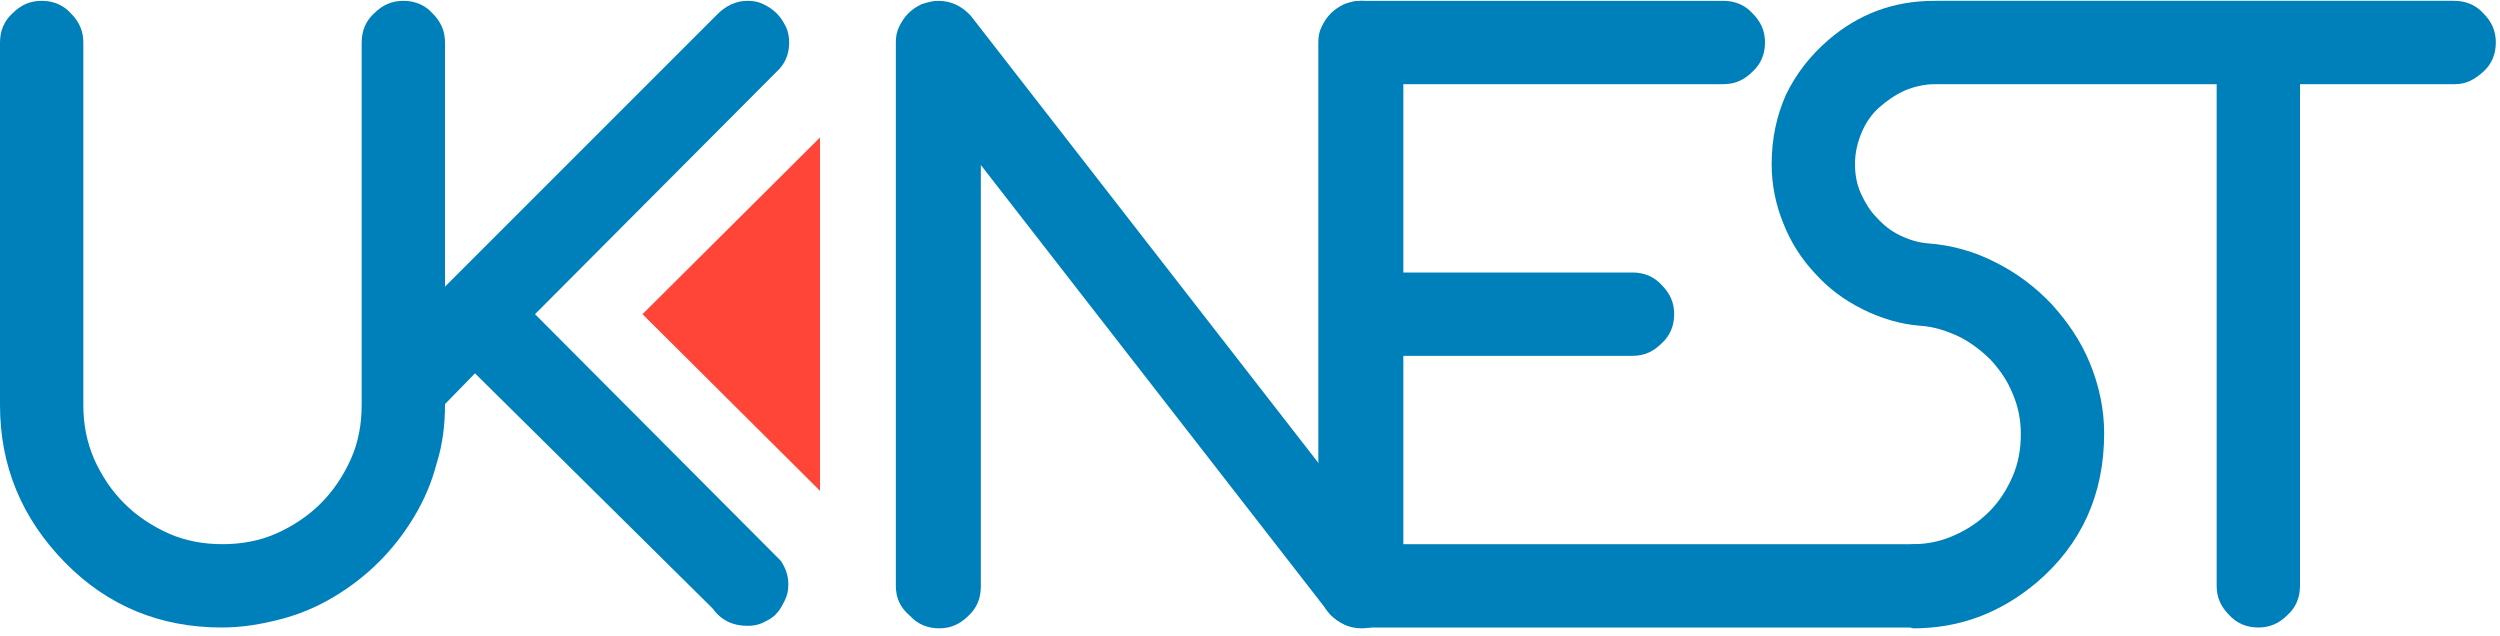 <?xml version="1.0" encoding="utf-8"?>
<!-- Generator: Adobe Illustrator 26.2.1, SVG Export Plug-In . SVG Version: 6.00 Build 0)  -->
<svg version="1.1" id="Layer_1" xmlns="http://www.w3.org/2000/svg" xmlns:xlink="http://www.w3.org/1999/xlink" x="0px" y="0px"
	 viewBox="0 0 300 76.3" style="enable-background:new 0 0 300 76.3;" xml:space="preserve">
<style type="text/css">
	.st0{fill:#0080BB;}
	.st1{fill:#FF4438;}
</style>
<g>
	<path class="st0" d="M10,5.1v43.5c0,2.3,0.4,4.4,1.3,6.5c0.9,2,2.1,3.8,3.6,5.3c1.5,1.5,3.3,2.7,5.3,3.6c2,0.9,4.2,1.3,6.5,1.3
		s4.5-0.4,6.5-1.3c2-0.9,3.8-2.1,5.3-3.6c1.5-1.5,2.7-3.3,3.6-5.3c0.9-2,1.3-4.2,1.3-6.5V5.1c0-1.4,0.5-2.6,1.5-3.5
		c1-1,2.1-1.5,3.5-1.5c1.4,0,2.6,0.5,3.5,1.5c1,1,1.5,2.1,1.5,3.5v43.5c0,2.4-0.3,4.8-1,7c-0.6,2.3-1.5,4.4-2.7,6.4
		c-1.2,2-2.6,3.8-4.2,5.4c-1.6,1.6-3.4,3-5.4,4.2c-2,1.2-4.1,2.1-6.4,2.7c-2.3,0.6-4.6,1-7.1,1c-7.4,0-13.7-2.6-18.8-7.8
		C2.6,62.2,0,55.9,0,48.6V5.1c0-1.4,0.5-2.6,1.5-3.5c1-1,2.1-1.5,3.5-1.5c1.4,0,2.6,0.5,3.5,1.5C9.5,2.6,10,3.7,10,5.1z"/>
	<path class="st0" d="M53,34.8L86.1,1.7c1-1,2.2-1.6,3.6-1.6c0.7,0,1.3,0.1,1.9,0.4c0.6,0.3,1.1,0.6,1.6,1.1c0.5,0.5,0.8,1,1.1,1.6
		c0.3,0.6,0.4,1.3,0.4,1.9c0,1.4-0.5,2.6-1.5,3.5l-29,29.1l29.5,29.6c0.6,0.9,0.9,1.8,0.9,2.8c0,0.7-0.1,1.3-0.4,1.9
		c-0.3,0.6-0.6,1.2-1,1.6c-0.4,0.5-1,0.8-1.6,1.1c-0.6,0.3-1.2,0.4-1.9,0.4c-1.8,0-3.2-0.7-4.2-2.1L57,44.8L53,48.9V34.8z"/>
	<path class="st0" d="M229.6,65.3c1.4,0,2.6,0.5,3.5,1.5c1,1,1.5,2.1,1.5,3.5c0,1.4-0.5,2.6-1.5,3.5c-1,1-2.1,1.5-3.5,1.5h-66.3
		c-0.7,0-1.4-0.1-2-0.4c-0.6-0.3-1.1-0.6-1.6-1.1c-0.5-0.5-0.8-1-1.1-1.6c-0.3-0.6-0.4-1.3-0.4-2V5.1c0-0.7,0.1-1.3,0.4-1.9
		c0.3-0.6,0.6-1.1,1.1-1.6c0.5-0.5,1-0.8,1.6-1.1c0.6-0.2,1.3-0.4,2-0.4h43.5c1.4,0,2.6,0.5,3.5,1.5c1,1,1.5,2.1,1.5,3.5
		c0,1.4-0.5,2.6-1.5,3.5c-1,1-2.1,1.5-3.5,1.5h-38.5v22.6h27.6c1.4,0,2.6,0.5,3.5,1.5c1,1,1.5,2.1,1.5,3.5c0,1.4-0.5,2.6-1.5,3.5
		c-1,1-2.1,1.5-3.5,1.5h-27.6v22.6H229.6z"/>
	<polygon class="st1" points="98.4,58.9 77.1,37.7 98.4,16.5 	"/>
	<path class="st0" d="M107.5,70.3V5.1c0-0.7,0.1-1.3,0.4-1.9c0.3-0.6,0.6-1.1,1.1-1.6c0.5-0.5,1-0.8,1.6-1.1c0.6-0.2,1.3-0.4,2-0.4
		c1.5,0,2.8,0.6,3.9,1.8l41.9,53.9V5.1c0-1.4,0.5-2.6,1.5-3.5c1-1,2.1-1.5,3.5-1.5c1.4,0,2.6,0.5,3.5,1.5c1,1,1.5,2.1,1.5,3.5v65.2
		c0,0.7-0.1,1.4-0.4,2c-0.3,0.6-0.6,1.1-1.1,1.6c-0.5,0.5-1,0.8-1.6,1.1c-0.6,0.3-1.3,0.4-1.9,0.4c-1.5,0-2.7-0.6-3.8-1.7
		l-41.9-53.9v50.6c0,1.4-0.5,2.6-1.5,3.5c-1,1-2.1,1.5-3.5,1.5c-1.4,0-2.6-0.5-3.5-1.5C108,72.9,107.5,71.7,107.5,70.3z"/>
	<path class="st0" d="M229.6,65.3c1.8,0,3.5-0.4,5-1.1c1.6-0.7,3-1.7,4.1-2.8c1.2-1.2,2.1-2.6,2.8-4.2c0.7-1.6,1-3.3,1-5.1
		c0-1.7-0.3-3.3-1-4.9c-0.6-1.5-1.5-2.8-2.6-4c-1.1-1.1-2.4-2.1-3.8-2.8c-1.5-0.7-3-1.2-4.6-1.3c-2.5-0.2-4.8-0.9-7-2
		c-2.2-1.1-4.1-2.5-5.7-4.3c-1.6-1.7-2.9-3.7-3.8-6c-0.9-2.2-1.4-4.6-1.4-7.1c0-3.1,0.6-5.8,1.7-8.3c1.2-2.5,2.9-4.7,5.1-6.6h0
		c3.6-3.1,7.8-4.7,12.7-4.7c1.6,0,1.6,10,0.1,10c-1.2,0-2.6,0.3-3.7,0.8c-1.1,0.5-2.1,1.2-3,2c-0.9,0.8-1.6,1.8-2.1,3
		c-0.5,1.2-0.8,2.4-0.8,3.8c0,1.2,0.2,2.4,0.7,3.5c0.5,1.1,1.1,2.1,1.9,2.9c0.8,0.9,1.7,1.6,2.7,2.1c1,0.5,2.2,0.9,3.4,1
		c2.9,0.2,5.7,1,8.2,2.3c2.6,1.3,4.8,3,6.7,5c1.9,2.1,3.5,4.4,4.6,7.1c1.1,2.7,1.7,5.5,1.7,8.4c0,7.3-2.7,13.3-8.1,17.9h0
		c-4.4,3.7-9.3,5.5-14.8,5.5C227.8,75.3,227.3,65.3,229.6,65.3z"/>
	<path class="st0" d="M294.6,10.1h-18.6v60.2c0,1.4-0.5,2.6-1.5,3.5c-1,1-2.1,1.5-3.5,1.5c-1.4,0-2.6-0.5-3.5-1.5
		c-1-1-1.5-2.1-1.5-3.5V10.1h-33.6c-1.4,0-2.6-0.5-3.5-1.5c-1-1-1.5-2.1-1.5-3.5c0-1.4,0.5-2.6,1.5-3.5c1-1,2.1-1.5,3.5-1.5h62.1
		c1.4,0,2.6,0.5,3.5,1.5c1,1,1.5,2.1,1.5,3.5c0,1.4-0.5,2.6-1.5,3.5S296,10.1,294.6,10.1z"/>
</g>
</svg>
